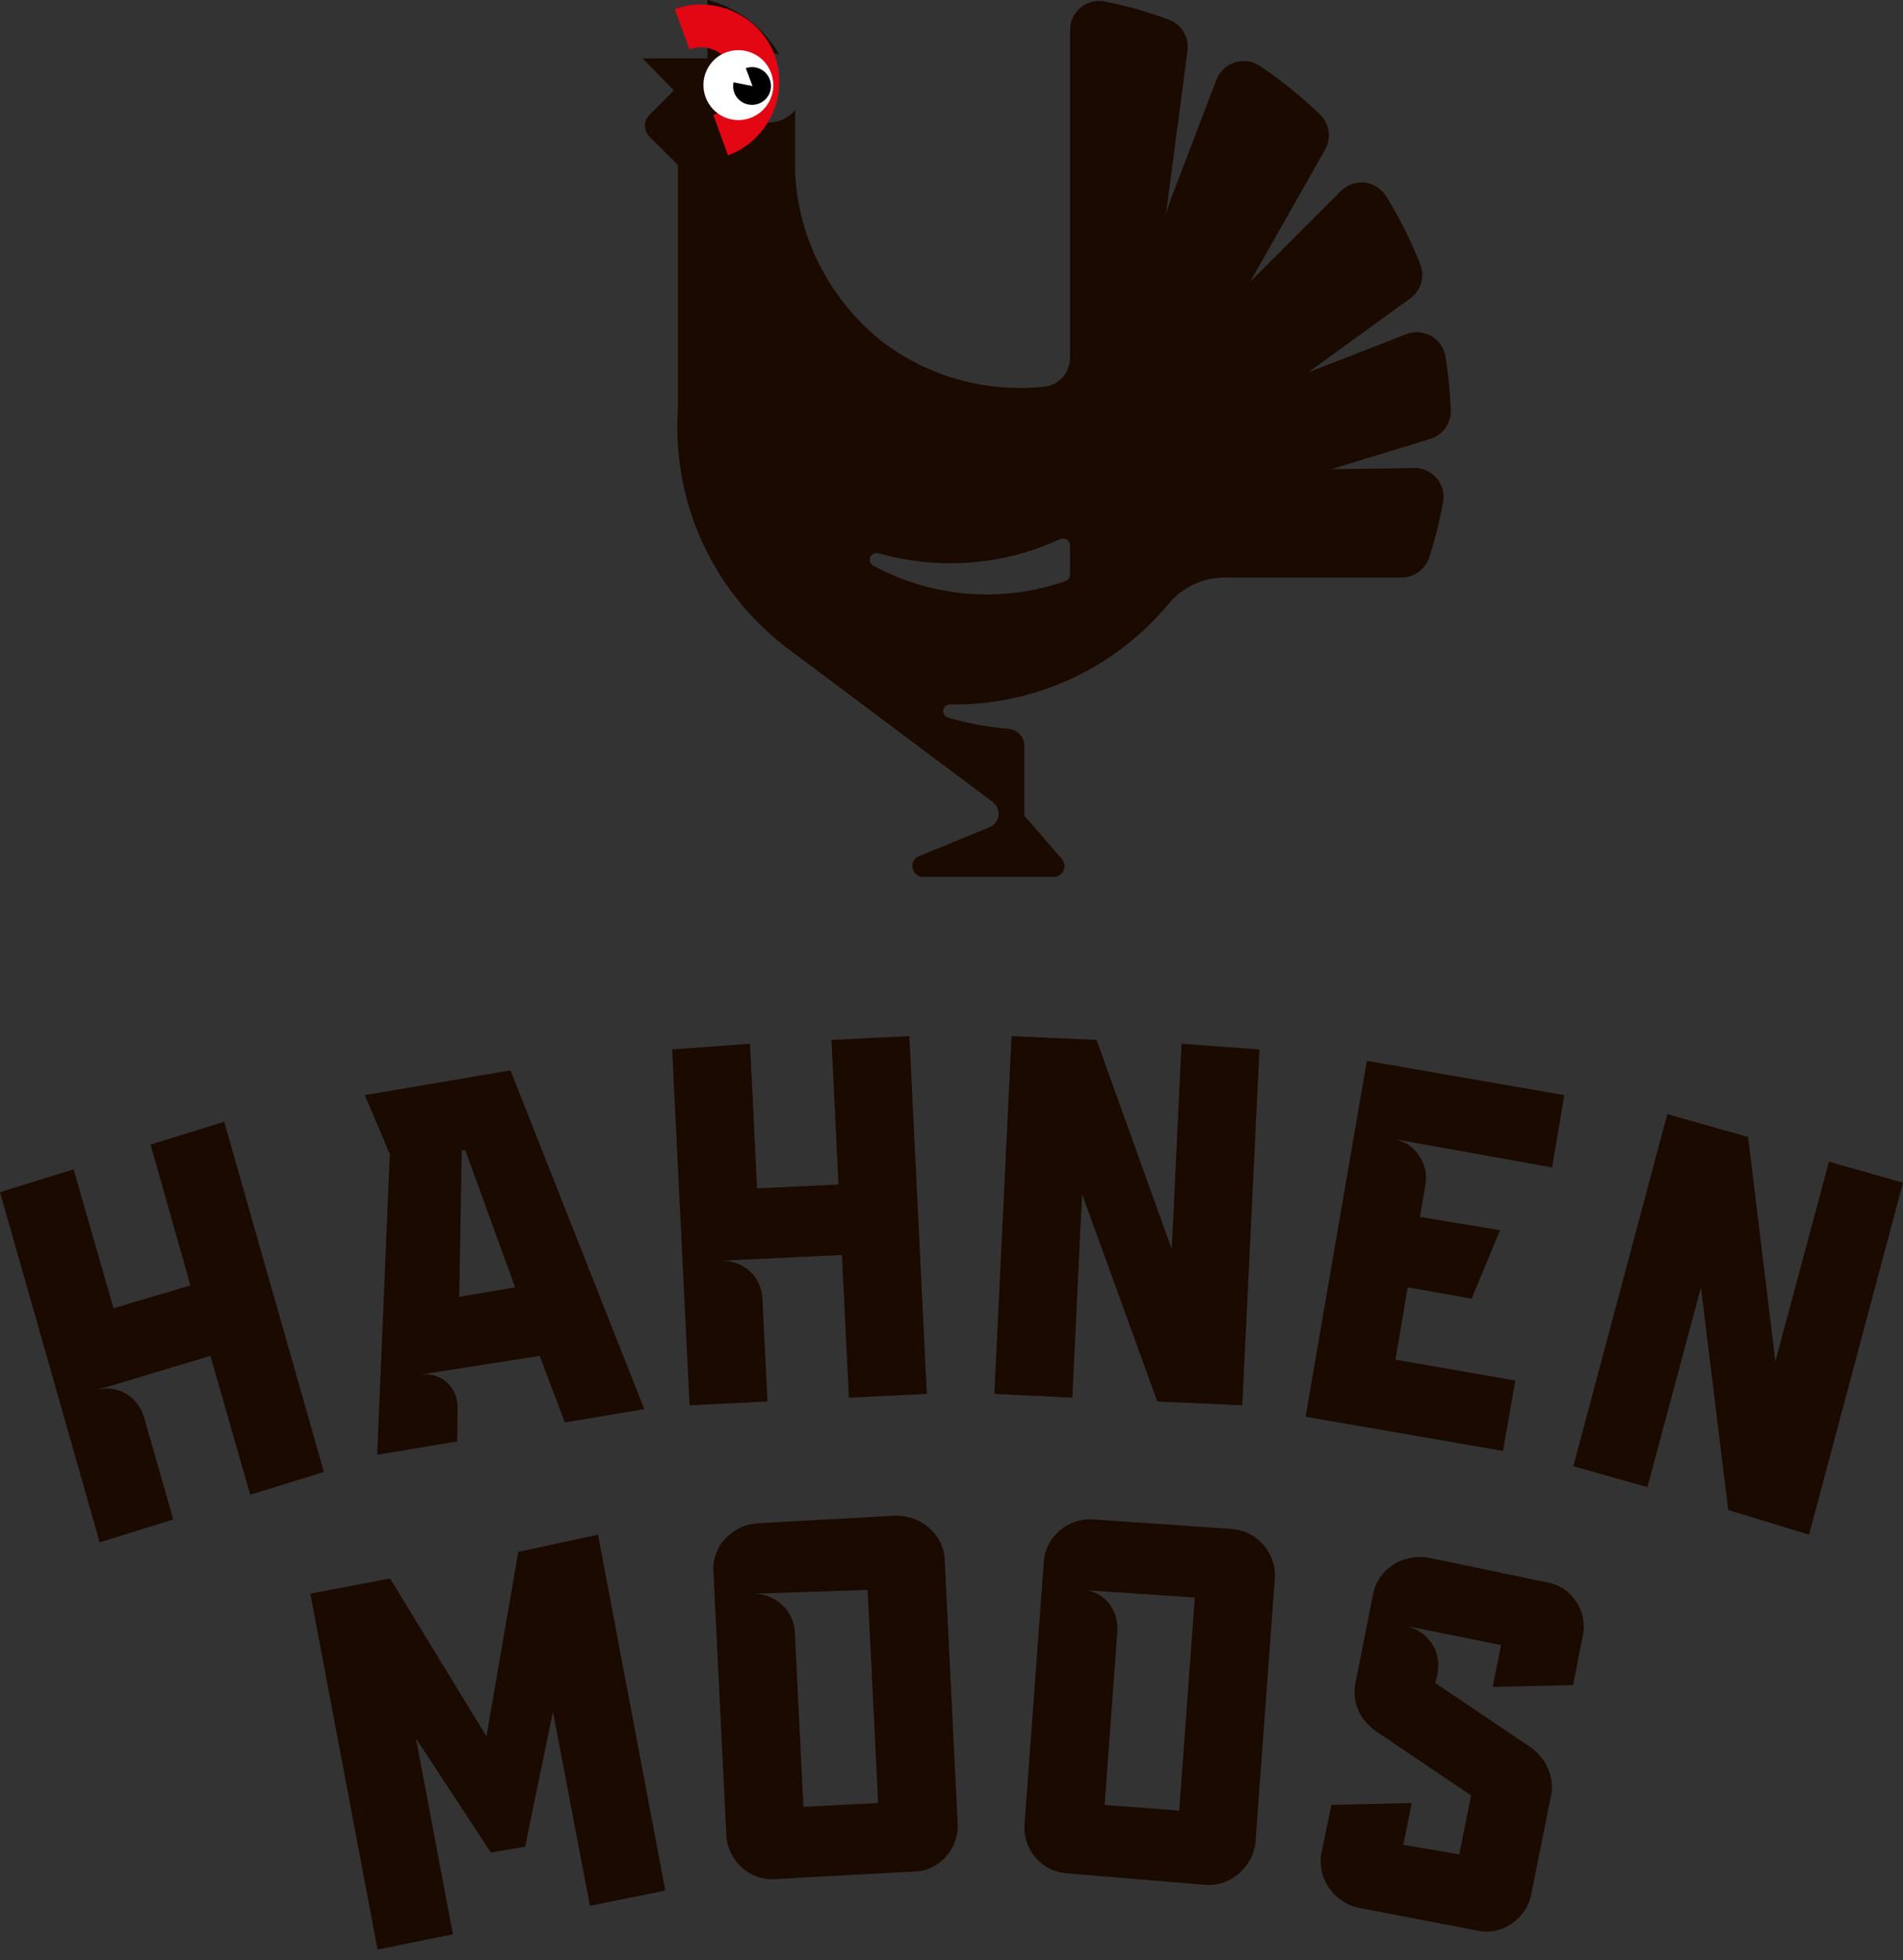 <svg xmlns="http://www.w3.org/2000/svg" xmlns:xlink="http://www.w3.org/1999/xlink" xmlns:serif="http://www.serif.com/" width="100%" height="100%" viewBox="0 0 100 103" xml:space="preserve" style="fill-rule:evenodd;clip-rule:evenodd;stroke-linejoin:round;stroke-miterlimit:2;"><rect x="0" y="0" width="100" height="103" fill="#333333" stroke="none"/>    <g transform="matrix(1,0,0,1,-146,-5308.97)">        <g id="_--IDML-" serif:id=" [IDML]" transform="matrix(1,0,0,1,195.995,5765.42)">            <g id="_--IDML-1" serif:id=" [IDML]" transform="matrix(1,0,0,1,-154.671,-34101)">                <path d="M120.983,33728.3L125.174,33727.5L130.238,33735.8L131.911,33726.1L136.102,33725.2L139.635,33743.9L135.675,33744.7L133.732,33734.5L132.269,33741.6L130.469,33741.9L126.532,33735.9L128.475,33746.2L124.516,33747L120.983,33728.3Z" style="fill:rgb(26,10,0);fill-rule:nonzero;"></path>            </g>            <g id="_--IDML-2" serif:id=" [IDML]" transform="matrix(1,0,0,1,-154.671,-34101)">                <path d="M155,33740.4L154.319,33726.5C154.253,33725.2 153.104,33724.2 151.768,33724.2L144.475,33724.6C143.139,33724.7 142.098,33725.8 142.164,33727.1L142.845,33741C142.91,33742.3 144.06,33743.4 145.395,33743.3L152.688,33742.9C154.024,33742.9 155.065,33741.7 155,33740.4ZM150.821,33739.3L146.894,33739.5L146.443,33730.3C146.387,33729.2 145.434,33728.3 144.285,33728.3L150.269,33728.1L150.821,33739.3Z" style="fill:rgb(26,10,0);fill-rule:nonzero;"></path>            </g>            <g id="_--IDML-3" serif:id=" [IDML]" transform="matrix(1,0,0,1,-154.671,-34101)">                <path d="M171.665,33727.5C171.763,33726.2 170.749,33725 169.415,33724.9L162.133,33724.4C160.799,33724.3 159.626,33725.3 159.528,33726.6L158.517,33740.4C158.419,33741.8 159.433,33742.9 160.767,33743L168.049,33743.6C169.383,33743.7 170.557,33742.6 170.654,33741.3L171.665,33727.5ZM167.462,33728.5L166.642,33739.7L162.721,33739.4L163.39,33730.3C163.474,33729.1 162.633,33728.1 161.486,33728.1L167.462,33728.5Z" style="fill:rgb(26,10,0);fill-rule:nonzero;"></path>            </g>            <g id="_--IDML-4" serif:id=" [IDML]" transform="matrix(1,0,0,1,-154.671,-34101)">                <path d="M176.034,33744.8L182.277,33746C183.588,33746.3 184.878,33745.4 185.14,33744.1L186.182,33738.9C186.37,33738 185.966,33737 185.147,33736.4L180.105,33733L180.215,33732.5C180.44,33731.3 179.726,33730.3 178.598,33730L183.556,33731L183.116,33733.2L187.339,33733.1L187.852,33730.5C188.113,33729.2 187.253,33727.9 185.941,33727.7L179.698,33726.4C178.387,33726.2 177.097,33727 176.835,33728.3L175.903,33733C175.715,33734 176.119,33734.9 176.938,33735.5L181.98,33738.9L181.357,33742L178.419,33741.5L178.859,33739.3L174.637,33739.4L174.124,33741.9C173.862,33743.2 174.723,33744.5 176.034,33744.8Z" style="fill:rgb(26,10,0);fill-rule:nonzero;"></path>            </g>            <g id="_--IDML-5" serif:id=" [IDML]" transform="matrix(1,0,0,1,-154.671,-34101)">                <path d="M104.677,33707.2L108.545,33706L110.64,33713.3L114.684,33712.1L112.589,33704.7L116.458,33703.5L121.695,33721.9L117.826,33723.1L115.731,33715.8L109.753,33717.6C110.833,33717.3 111.941,33717.9 112.263,33719.1L113.782,33724.4L109.913,33725.6L104.677,33707.2Z" style="fill:rgb(26,10,0);fill-rule:nonzero;"></path>            </g>            <g id="_--IDML-6" serif:id=" [IDML]" transform="matrix(1,0,0,1,-154.671,-34101)">                <path d="M138.533,33718.6L131.5,33700.8L123.848,33702.1L125.161,33705.2L124.496,33721L128.699,33720.3L128.722,33718.5C128.721,33717.4 127.809,33716.6 126.678,33716.8L133.036,33715.8L134.356,33719.3L138.533,33718.6ZM131.743,33712.2L128.806,33712.7L128.94,33705L129.129,33705L131.743,33712.2Z" style="fill:rgb(26,10,0);fill-rule:nonzero;"></path>            </g>            <g id="_--IDML-7" serif:id=" [IDML]" transform="matrix(1,0,0,1,-154.671,-34101)">                <path d="M139.997,33699.7L144.09,33699.4L144.457,33707L148.736,33706.8L148.37,33699.2L152.463,33699L153.378,33717.8L149.285,33718L148.919,33710.5L142.593,33710.8C143.736,33710.8 144.684,33711.6 144.74,33712.8L145.006,33718.2L140.913,33718.4L139.997,33699.7Z" style="fill:rgb(26,10,0);fill-rule:nonzero;"></path>            </g>            <g id="_--IDML-8" serif:id=" [IDML]" transform="matrix(1,0,0,1,-154.671,-34101)">                <path d="M156.929,33717.8L161.023,33718L161.538,33707.3L165.49,33718.2L169.956,33718.4L170.859,33699.7L166.764,33699.4L166.25,33710.2L162.298,33699.2L157.831,33699L156.929,33717.8Z" style="fill:rgb(26,10,0);fill-rule:nonzero;"></path>            </g>            <g id="_--IDML-9" serif:id=" [IDML]" transform="matrix(1,0,0,1,-154.671,-34101)">                <path d="M176.502,33700.3L186.878,33702.1L186.234,33705.9L177.896,33704.4C179.035,33704.6 179.778,33705.7 179.58,33706.8L179.291,33708.5L183.499,33709.2L182.008,33712.8L178.647,33712.2L178.003,33716L184.302,33717.1L183.658,33720.8L173.283,33719L176.502,33700.3Z" style="fill:rgb(26,10,0);fill-rule:nonzero;"></path>            </g>            <g id="_--IDML-10" serif:id=" [IDML]" transform="matrix(1,0,0,1,-154.671,-34101)">                <path d="M187.352,33721.6L191.245,33722.7L194.059,33712.2L195.491,33723.9L199.738,33725.2L204.677,33706.7L200.784,33705.6L197.969,33716.1L196.537,33704.3L192.29,33703.1L187.352,33721.6Z" style="fill:rgb(26,10,0);fill-rule:nonzero;"></path>            </g>            <g id="_--IDML-11" serif:id=" [IDML]" transform="matrix(1,0,0,1,121.974,-2431.71)">                <path d="M-95.736,1996.84L-95.736,1996.84C-95.765,1995.88 -95.86,1994.93 -96.01,1994L-96.012,1994C-96.13,1993.27 -96.757,1992.72 -97.519,1992.72C-97.724,1992.72 -97.919,1992.76 -98.098,1992.83L-98.099,1992.83L-98.11,1992.83C-98.113,1992.84 -98.115,1992.84 -98.118,1992.84L-103.203,1994.82L-103.2,1994.82L-103.215,1994.82L-97.779,1990.88L-97.787,1990.88C-97.449,1990.6 -97.229,1990.18 -97.229,1989.7C-97.229,1989.52 -97.267,1989.35 -97.326,1989.18L-97.324,1989.18C-97.327,1989.17 -97.331,1989.17 -97.334,1989.16C-97.346,1989.13 -97.359,1989.1 -97.373,1989.06C-97.855,1987.86 -98.431,1986.7 -99.102,1985.61L-99.107,1985.61C-99.372,1985.16 -99.86,1984.85 -100.424,1984.85C-100.826,1984.85 -101.189,1985.01 -101.462,1985.26L-101.465,1985.26L-101.502,1985.29C-101.505,1985.3 -101.508,1985.3 -101.511,1985.3L-106.284,1990.08L-102.375,1983.19L-102.378,1983.18C-102.229,1982.95 -102.139,1982.67 -102.139,1982.37C-102.139,1981.93 -102.331,1981.53 -102.632,1981.25L-102.632,1981.25C-103.591,1980.33 -104.63,1979.49 -105.74,1978.74C-105.989,1978.57 -106.29,1978.47 -106.617,1978.47C-107.275,1978.47 -107.832,1978.88 -108.049,1979.47L-108.052,1979.46L-110.489,1985.85L-110.698,1986.5L-109.574,1977.96L-109.581,1977.96C-109.569,1977.88 -109.557,1977.8 -109.557,1977.72C-109.557,1977.06 -109.974,1976.5 -110.556,1976.29C-111.628,1975.89 -112.737,1975.57 -113.878,1975.35C-113.985,1975.32 -114.095,1975.31 -114.209,1975.31C-115.055,1975.31 -115.741,1975.99 -115.741,1976.84C-115.741,1976.85 -115.739,1976.85 -115.738,1976.86L-115.741,1976.86L-115.741,1994.09L-115.743,1994.09C-115.753,1994.86 -116.324,1995.48 -117.061,1995.58C-117.492,1995.63 -117.929,1995.65 -118.372,1995.65C-121.126,1995.65 -123.655,1994.72 -125.679,1993.16C-128.258,1991.08 -129.971,1987.97 -130.184,1984.45L-130.184,1981.53L-130.197,1981.53C-130.192,1981.43 -130.181,1981.32 -130.181,1981.22C-130.181,1981.16 -130.187,1981.1 -130.189,1981.05C-130.389,1981.28 -130.645,1981.48 -130.958,1981.59C-131.911,1981.94 -132.966,1981.45 -133.313,1980.49C-133.66,1979.54 -133.168,1978.49 -132.215,1978.14C-131.813,1977.99 -131.396,1978 -131.019,1978.12C-131.836,1976.72 -133.187,1975.67 -134.796,1975.25L-134.796,1978.33L-138.196,1978.33L-136.556,1980.01L-137.801,1981.26C-137.97,1981.41 -138.078,1981.63 -138.078,1981.87C-138.078,1982.11 -137.971,1982.33 -137.804,1982.48L-136.348,1983.93L-136.348,1996.81C-136.366,1997.1 -136.377,1997.4 -136.377,1997.7C-136.377,2002.31 -134.239,2006.41 -130.904,2009.08L-130.92,2009.08L-130.67,2009.27C-130.573,2009.34 -130.475,2009.41 -130.375,2009.49L-119.794,2017.41L-119.797,2017.42C-119.612,2017.56 -119.491,2017.78 -119.491,2018.03C-119.491,2018.35 -119.686,2018.62 -119.964,2018.73L-119.963,2018.73L-123.689,2020.26L-123.688,2020.26C-123.887,2020.35 -124.027,2020.54 -124.027,2020.77C-124.027,2021.08 -123.776,2021.34 -123.467,2021.34L-123.467,2021.34L-123.466,2021.34C-123.466,2021.34 -123.465,2021.34 -123.465,2021.34C-123.465,2021.34 -123.465,2021.34 -123.465,2021.34L-116.588,2021.34C-116.588,2021.34 -116.588,2021.34 -116.588,2021.34C-116.278,2021.34 -116.027,2021.08 -116.027,2020.77C-116.027,2020.64 -116.077,2020.52 -116.157,2020.42L-116.155,2020.42L-118.145,2018.12L-118.145,2014.46L-118.146,2014.46C-118.146,2014.46 -118.145,2014.45 -118.145,2014.45C-118.145,2013.98 -118.518,2013.59 -118.986,2013.56L-118.986,2013.56C-120.08,2013.47 -121.139,2013.27 -122.157,2012.97C-122.301,2012.92 -122.409,2012.79 -122.409,2012.63C-122.409,2012.44 -122.254,2012.29 -122.063,2012.28L-122.063,2012.27C-122.012,2012.28 -121.961,2012.28 -121.91,2012.28C-121.871,2012.28 -121.833,2012.28 -121.795,2012.28C-121.493,2012.28 -121.193,2012.27 -120.896,2012.25C-120.824,2012.25 -120.754,2012.24 -120.682,2012.23C-120.451,2012.22 -120.222,2012.19 -119.994,2012.17C-119.927,2012.16 -119.86,2012.15 -119.793,2012.14C-119.559,2012.11 -119.327,2012.07 -119.097,2012.03C-119.041,2012.02 -118.986,2012 -118.93,2011.99C-118.69,2011.94 -118.452,2011.89 -118.216,2011.83C-118.193,2011.83 -118.168,2011.82 -118.145,2011.82L-118.145,2011.81C-115.158,2011.04 -112.541,2009.35 -110.618,2007.06L-110.616,2007.06C-109.915,2006.18 -108.834,2005.61 -107.618,2005.61C-107.616,2005.61 -107.613,2005.61 -107.611,2005.61L-107.612,2005.61L-98.376,2005.61C-98.358,2005.61 -98.341,2005.61 -98.323,2005.61C-97.663,2005.61 -97.106,2005.19 -96.89,2004.61L-96.887,2004.61C-96.581,2003.68 -96.337,2002.72 -96.154,2001.74L-96.157,2001.74C-96.129,2001.63 -96.11,2001.51 -96.11,2001.38C-96.11,2000.54 -96.795,1999.85 -97.641,1999.85C-97.666,1999.85 -97.689,1999.86 -97.713,1999.86L-97.713,1999.86L-102.029,1999.92L-96.958,1998.37C-96.955,1998.37 -96.952,1998.36 -96.949,1998.36L-96.797,1998.32L-96.797,1998.32C-96.182,1998.12 -95.734,1997.55 -95.734,1996.87C-95.734,1996.86 -95.736,1996.85 -95.736,1996.84ZM-115.741,2005.46C-115.741,2005.46 -115.741,2005.46 -115.741,2005.47C-115.741,2005.62 -115.843,2005.75 -115.983,2005.8C-117.274,2006.25 -118.659,2006.5 -120.105,2006.5C-122.251,2006.5 -124.269,2005.96 -126.036,2005.01C-126.048,2005 -126.058,2005 -126.069,2004.99C-126.076,2004.99 -126.082,2004.99 -126.089,2004.98L-126.087,2004.98C-126.192,2004.92 -126.266,2004.81 -126.266,2004.68C-126.266,2004.48 -126.106,2004.32 -125.908,2004.32C-125.878,2004.32 -125.851,2004.33 -125.823,2004.34L-125.816,2004.33C-124.608,2004.67 -123.335,2004.86 -122.016,2004.86C-119.958,2004.86 -118.013,2004.4 -116.26,2003.59L-116.256,2003.6C-116.208,2003.57 -116.155,2003.56 -116.098,2003.56C-115.901,2003.56 -115.741,2003.72 -115.741,2003.91C-115.741,2003.92 -115.743,2003.92 -115.743,2003.92L-115.741,2003.92L-115.741,2005.46L-115.741,2005.46Z" style="fill:rgb(26,10,0);fill-rule:nonzero;"></path>            </g>            <g id="_--IDML-12" serif:id=" [IDML]" transform="matrix(0.342,0.94,-0.94,0.342,10768.6,-4191.02)">                <path d="M-172.699,11403C-174.957,11403 -176.788,11404.9 -176.788,11407.1L-174.536,11407.1C-174.536,11406.1 -173.714,11405.3 -172.699,11405.3C-171.684,11405.3 -170.861,11406.1 -170.861,11407.1L-168.609,11407.1C-168.609,11404.9 -170.44,11403 -172.699,11403Z" style="fill:rgb(227,6,19);fill-rule:nonzero;"></path>            </g>            <g id="_--IDML-13" serif:id=" [IDML]" transform="matrix(0.342,0.94,-0.94,0.342,4893.58,-2112.17)">                <path d="M-116.786,5177.19C-115.771,5177.19 -114.949,5176.37 -114.949,5175.36C-114.949,5174.34 -115.771,5173.52 -116.786,5173.52C-117.801,5173.52 -118.624,5174.34 -118.624,5175.36C-118.624,5176.37 -117.801,5177.19 -116.786,5177.19Z" style="fill:white;fill-rule:nonzero;"></path>            </g>            <g id="_--IDML-14" serif:id=" [IDML]" transform="matrix(0.342,0.94,-0.94,0.342,2688.01,-1331.74)">                <path d="M-95.808,2834.88C-96.352,2834.88 -96.793,2835.32 -96.8,2835.86L-95.796,2835.85L-96.323,2836.72C-96.173,2836.81 -95.998,2836.87 -95.808,2836.87C-95.26,2836.87 -94.816,2836.42 -94.816,2835.87C-94.816,2835.32 -95.26,2834.88 -95.808,2834.88Z" style="fill-rule:nonzero;"></path>            </g>        </g>    </g></svg>